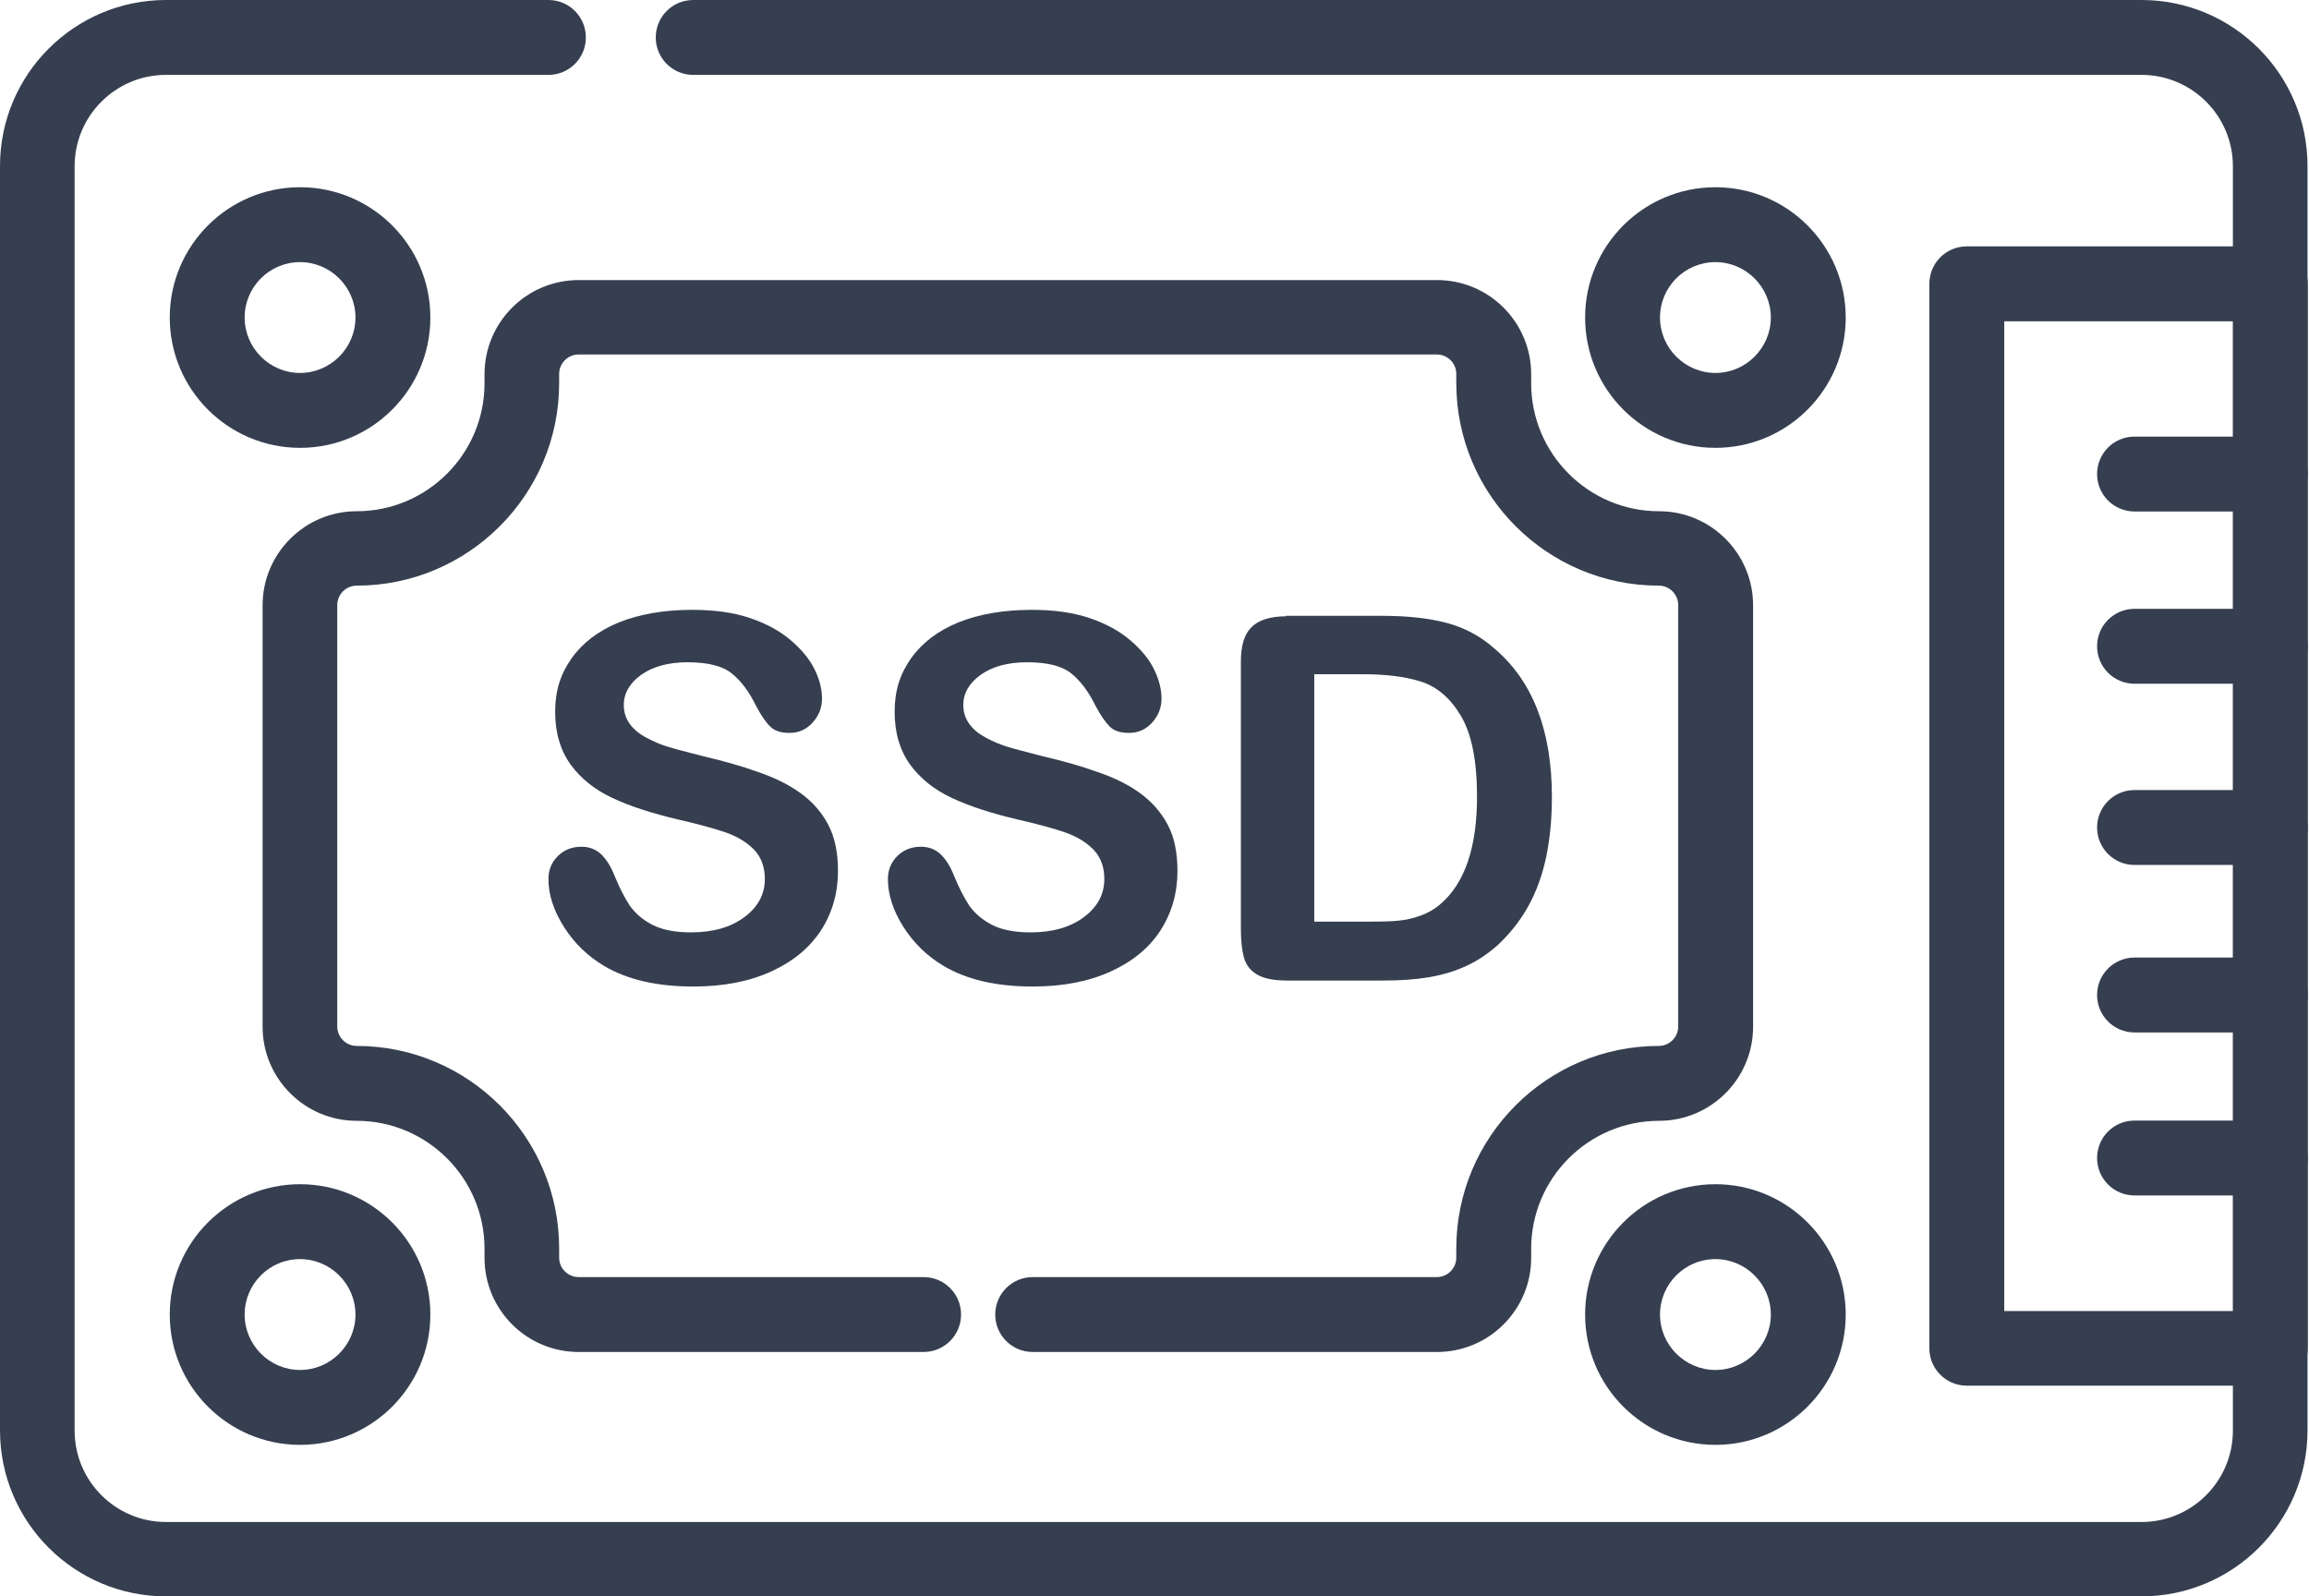 <svg width="81" height="56" viewBox="0 0 81 56" fill="none" xmlns="http://www.w3.org/2000/svg">
<path d="M75.125 56H5.823C2.61 56 0 53.391 0 50.177V5.823C0 2.61 2.61 0 5.823 0H19.239C19.966 0 20.552 0.587 20.552 1.314C20.552 2.04 19.966 2.627 19.239 2.627H5.823C4.054 2.627 2.618 4.063 2.618 5.832V50.185C2.618 51.954 4.054 53.391 5.823 53.391H75.125C76.894 53.391 78.33 51.954 78.33 50.185V5.832C78.33 4.063 76.894 2.627 75.125 2.627H24.318C23.591 2.627 23.004 2.04 23.004 1.314C23.004 0.587 23.591 0 24.318 0H75.125C78.339 0 80.948 2.61 80.948 5.823V50.177C80.948 53.391 78.339 56 75.125 56Z" fill="#363F50"/>
<path d="M50.404 47.427H36.227C35.5 47.427 34.913 46.84 34.913 46.114C34.913 45.387 35.5 44.8 36.227 44.8H50.404C50.781 44.8 51.087 44.493 51.087 44.117V43.793C51.087 39.879 54.275 36.691 58.189 36.691C58.566 36.691 58.872 36.385 58.872 36.008V21.227C58.872 20.85 58.566 20.544 58.189 20.544C54.275 20.544 51.087 17.356 51.087 13.442V13.118C51.087 12.741 50.781 12.435 50.404 12.435H20.298C19.922 12.435 19.615 12.741 19.615 13.118V13.442C19.615 17.356 16.428 20.544 12.514 20.544C12.137 20.544 11.831 20.85 11.831 21.227V36.008C11.831 36.385 12.137 36.691 12.514 36.691C16.428 36.691 19.615 39.879 19.615 43.793V44.117C19.615 44.493 19.922 44.8 20.298 44.8H32.4C33.127 44.8 33.714 45.387 33.714 46.114C33.714 46.84 33.127 47.427 32.4 47.427H20.298C18.477 47.427 16.997 45.947 16.997 44.126V43.802C16.997 41.332 14.983 39.318 12.514 39.318C10.692 39.318 9.212 37.838 9.212 36.017V21.235C9.212 19.414 10.692 17.934 12.514 17.934C14.983 17.934 16.997 15.92 16.997 13.45V13.127C16.997 11.305 18.477 9.825 20.298 9.825H50.413C52.234 9.825 53.714 11.305 53.714 13.127V13.45C53.714 15.92 55.728 17.934 58.198 17.934C60.019 17.934 61.499 19.414 61.499 21.235V36.017C61.499 37.838 60.019 39.318 58.198 39.318C55.728 39.318 53.714 41.332 53.714 43.802V44.126C53.714 45.947 52.234 47.427 50.413 47.427H50.404Z" fill="#363F50"/>
<path d="M10.526 15.71C8.004 15.71 5.955 13.661 5.955 11.139C5.955 8.617 8.004 6.568 10.526 6.568C13.048 6.568 15.097 8.617 15.097 11.139C15.097 13.661 13.048 15.71 10.526 15.71ZM10.526 9.195C9.449 9.195 8.582 10.07 8.582 11.139C8.582 12.207 9.457 13.083 10.526 13.083C11.594 13.083 12.47 12.207 12.47 11.139C12.47 10.07 11.594 9.195 10.526 9.195Z" fill="#363F50"/>
<path d="M10.526 50.685C8.004 50.685 5.955 48.636 5.955 46.114C5.955 43.592 8.004 41.542 10.526 41.542C13.048 41.542 15.097 43.592 15.097 46.114C15.097 48.636 13.048 50.685 10.526 50.685ZM10.526 44.169C9.449 44.169 8.582 45.045 8.582 46.114C8.582 47.182 9.457 48.058 10.526 48.058C11.594 48.058 12.47 47.182 12.47 46.114C12.47 45.045 11.594 44.169 10.526 44.169Z" fill="#363F50"/>
<path d="M60.177 50.685C57.655 50.685 55.606 48.636 55.606 46.114C55.606 43.592 57.655 41.542 60.177 41.542C62.699 41.542 64.748 43.592 64.748 46.114C64.748 48.636 62.699 50.685 60.177 50.685ZM60.177 44.169C59.1 44.169 58.233 45.045 58.233 46.114C58.233 47.182 59.109 48.058 60.177 48.058C61.245 48.058 62.121 47.182 62.121 46.114C62.121 45.045 61.245 44.169 60.177 44.169Z" fill="#363F50"/>
<path d="M60.177 15.71C57.655 15.71 55.606 13.661 55.606 11.139C55.606 8.617 57.655 6.568 60.177 6.568C62.699 6.568 64.748 8.617 64.748 11.139C64.748 13.661 62.699 15.71 60.177 15.71ZM60.177 9.195C59.1 9.195 58.233 10.07 58.233 11.139C58.233 12.207 59.109 13.083 60.177 13.083C61.245 13.083 62.121 12.207 62.121 11.139C62.121 10.07 61.245 9.195 60.177 9.195Z" fill="#363F50"/>
<path d="M79.644 48.609H68.995C68.268 48.609 67.682 48.022 67.682 47.295V9.956C67.682 9.23 68.268 8.643 68.995 8.643H79.644C80.37 8.643 80.957 9.23 80.957 9.956V47.295C80.957 48.022 80.37 48.609 79.644 48.609ZM70.309 45.991H78.339V11.27H70.309V45.991Z" fill="#363F50"/>
<path d="M79.644 30.342H74.88C74.153 30.342 73.566 29.756 73.566 29.029C73.566 28.302 74.153 27.715 74.88 27.715H79.644C80.37 27.715 80.957 28.302 80.957 29.029C80.957 29.756 80.37 30.342 79.644 30.342Z" fill="#363F50"/>
<path d="M79.644 36.218H74.88C74.153 36.218 73.566 35.631 73.566 34.905C73.566 34.178 74.153 33.591 74.88 33.591H79.644C80.37 33.591 80.957 34.178 80.957 34.905C80.957 35.631 80.37 36.218 79.644 36.218Z" fill="#363F50"/>
<path d="M79.644 41.936H74.88C74.153 41.936 73.566 41.35 73.566 40.623C73.566 39.896 74.153 39.309 74.88 39.309H79.644C80.37 39.309 80.957 39.896 80.957 40.623C80.957 41.35 80.37 41.936 79.644 41.936Z" fill="#363F50"/>
<path d="M79.644 23.985H74.88C74.153 23.985 73.566 23.398 73.566 22.671C73.566 21.945 74.153 21.358 74.88 21.358H79.644C80.37 21.358 80.957 21.945 80.957 22.671C80.957 23.398 80.37 23.985 79.644 23.985Z" fill="#363F50"/>
<path d="M79.644 17.943H74.88C74.153 17.943 73.566 17.356 73.566 16.629C73.566 15.902 74.153 15.316 74.88 15.316H79.644C80.37 15.316 80.957 15.902 80.957 16.629C80.957 17.356 80.37 17.943 79.644 17.943Z" fill="#363F50"/>
<path d="M29.397 30.552C29.397 31.323 29.195 32.024 28.801 32.637C28.398 33.25 27.82 33.731 27.05 34.081C26.279 34.432 25.377 34.607 24.318 34.607C23.057 34.607 22.015 34.37 21.2 33.889C20.622 33.547 20.149 33.092 19.782 32.514C19.423 31.945 19.239 31.384 19.239 30.841C19.239 30.526 19.344 30.255 19.563 30.036C19.782 29.817 20.062 29.703 20.395 29.703C20.666 29.703 20.903 29.791 21.087 29.966C21.27 30.141 21.437 30.404 21.568 30.745C21.735 31.148 21.91 31.489 22.093 31.77C22.286 32.041 22.549 32.269 22.89 32.444C23.232 32.619 23.687 32.707 24.239 32.707C25.009 32.707 25.631 32.532 26.113 32.172C26.595 31.814 26.831 31.367 26.831 30.833C26.831 30.412 26.7 30.062 26.446 29.799C26.183 29.537 25.85 29.335 25.439 29.195C25.027 29.055 24.484 28.906 23.792 28.749C22.873 28.53 22.102 28.285 21.489 27.995C20.867 27.706 20.377 27.312 20.018 26.822C19.659 26.323 19.475 25.71 19.475 24.966C19.475 24.221 19.668 23.635 20.053 23.092C20.439 22.549 20.99 22.128 21.717 21.831C22.444 21.542 23.302 21.393 24.283 21.393C25.071 21.393 25.745 21.489 26.314 21.682C26.884 21.875 27.365 22.137 27.742 22.461C28.118 22.785 28.398 23.118 28.574 23.477C28.749 23.827 28.836 24.177 28.836 24.51C28.836 24.817 28.731 25.097 28.512 25.342C28.293 25.587 28.022 25.71 27.698 25.71C27.4 25.71 27.172 25.64 27.024 25.491C26.866 25.342 26.7 25.097 26.524 24.764C26.288 24.283 26.017 23.906 25.684 23.635C25.36 23.363 24.834 23.232 24.116 23.232C23.451 23.232 22.908 23.381 22.496 23.67C22.085 23.967 21.883 24.318 21.883 24.729C21.883 24.983 21.953 25.202 22.093 25.395C22.234 25.587 22.426 25.745 22.672 25.876C22.917 26.008 23.162 26.113 23.416 26.192C23.661 26.27 24.081 26.375 24.651 26.524C25.369 26.691 26.025 26.875 26.603 27.085C27.19 27.286 27.68 27.531 28.092 27.829C28.503 28.127 28.819 28.486 29.055 28.933C29.292 29.379 29.397 29.922 29.397 30.57V30.552Z" fill="#363F50"/>
<path d="M41.306 30.552C41.306 31.323 41.105 32.024 40.711 32.637C40.316 33.25 39.73 33.731 38.959 34.081C38.189 34.432 37.287 34.607 36.227 34.607C34.966 34.607 33.924 34.37 33.11 33.889C32.532 33.547 32.059 33.092 31.691 32.514C31.332 31.945 31.148 31.384 31.148 30.841C31.148 30.526 31.253 30.255 31.472 30.036C31.691 29.817 31.971 29.703 32.304 29.703C32.575 29.703 32.812 29.791 32.996 29.966C33.18 30.141 33.346 30.404 33.477 30.745C33.644 31.148 33.819 31.489 34.003 31.77C34.196 32.041 34.458 32.269 34.8 32.444C35.141 32.619 35.596 32.707 36.148 32.707C36.919 32.707 37.541 32.532 38.022 32.172C38.504 31.814 38.74 31.367 38.74 30.833C38.74 30.412 38.609 30.062 38.355 29.799C38.092 29.537 37.76 29.335 37.348 29.195C36.936 29.055 36.393 28.906 35.702 28.749C34.782 28.53 34.012 28.285 33.399 27.995C32.777 27.706 32.286 27.312 31.927 26.822C31.568 26.323 31.384 25.71 31.384 24.966C31.384 24.221 31.577 23.635 31.962 23.092C32.348 22.549 32.899 22.128 33.626 21.831C34.353 21.542 35.211 21.393 36.192 21.393C36.98 21.393 37.654 21.489 38.224 21.682C38.793 21.875 39.274 22.137 39.651 22.461C40.028 22.785 40.308 23.118 40.483 23.477C40.658 23.836 40.746 24.177 40.746 24.51C40.746 24.817 40.641 25.097 40.422 25.342C40.203 25.587 39.931 25.71 39.607 25.71C39.309 25.71 39.082 25.64 38.933 25.491C38.784 25.342 38.609 25.097 38.434 24.764C38.197 24.283 37.926 23.906 37.593 23.635C37.269 23.363 36.744 23.232 36.026 23.232C35.36 23.232 34.817 23.381 34.406 23.67C33.994 23.967 33.793 24.318 33.793 24.729C33.793 24.983 33.863 25.202 34.003 25.395C34.143 25.587 34.336 25.745 34.581 25.876C34.826 26.008 35.071 26.113 35.325 26.192C35.57 26.27 35.991 26.375 36.56 26.524C37.278 26.691 37.935 26.875 38.513 27.085C39.099 27.286 39.598 27.531 40.001 27.829C40.404 28.127 40.728 28.486 40.965 28.933C41.201 29.379 41.306 29.922 41.306 30.57V30.552Z" fill="#363F50"/>
<path d="M45.106 21.603H48.478C49.354 21.603 50.107 21.682 50.737 21.848C51.368 22.015 51.937 22.312 52.445 22.768C53.776 23.906 54.441 25.64 54.441 27.96C54.441 28.731 54.371 29.432 54.24 30.062C54.108 30.693 53.898 31.271 53.618 31.779C53.338 32.286 52.979 32.742 52.55 33.145C52.208 33.451 51.832 33.705 51.429 33.889C51.026 34.073 50.588 34.204 50.115 34.283C49.642 34.362 49.117 34.397 48.53 34.397H45.159C44.686 34.397 44.336 34.327 44.099 34.187C43.863 34.047 43.705 33.845 43.635 33.582C43.565 33.32 43.53 32.987 43.53 32.575V23.206C43.53 22.645 43.653 22.242 43.907 21.997C44.152 21.752 44.564 21.62 45.115 21.62L45.106 21.603ZM46.105 23.652V32.33H48.066C48.495 32.33 48.837 32.321 49.073 32.295C49.319 32.269 49.572 32.216 49.835 32.12C50.098 32.024 50.326 31.892 50.518 31.726C51.385 30.99 51.814 29.729 51.814 27.943C51.814 26.682 51.622 25.736 51.245 25.106C50.868 24.475 50.396 24.081 49.835 23.906C49.275 23.731 48.6 23.652 47.812 23.652H46.105Z" fill="#363F50"/>
</svg>
